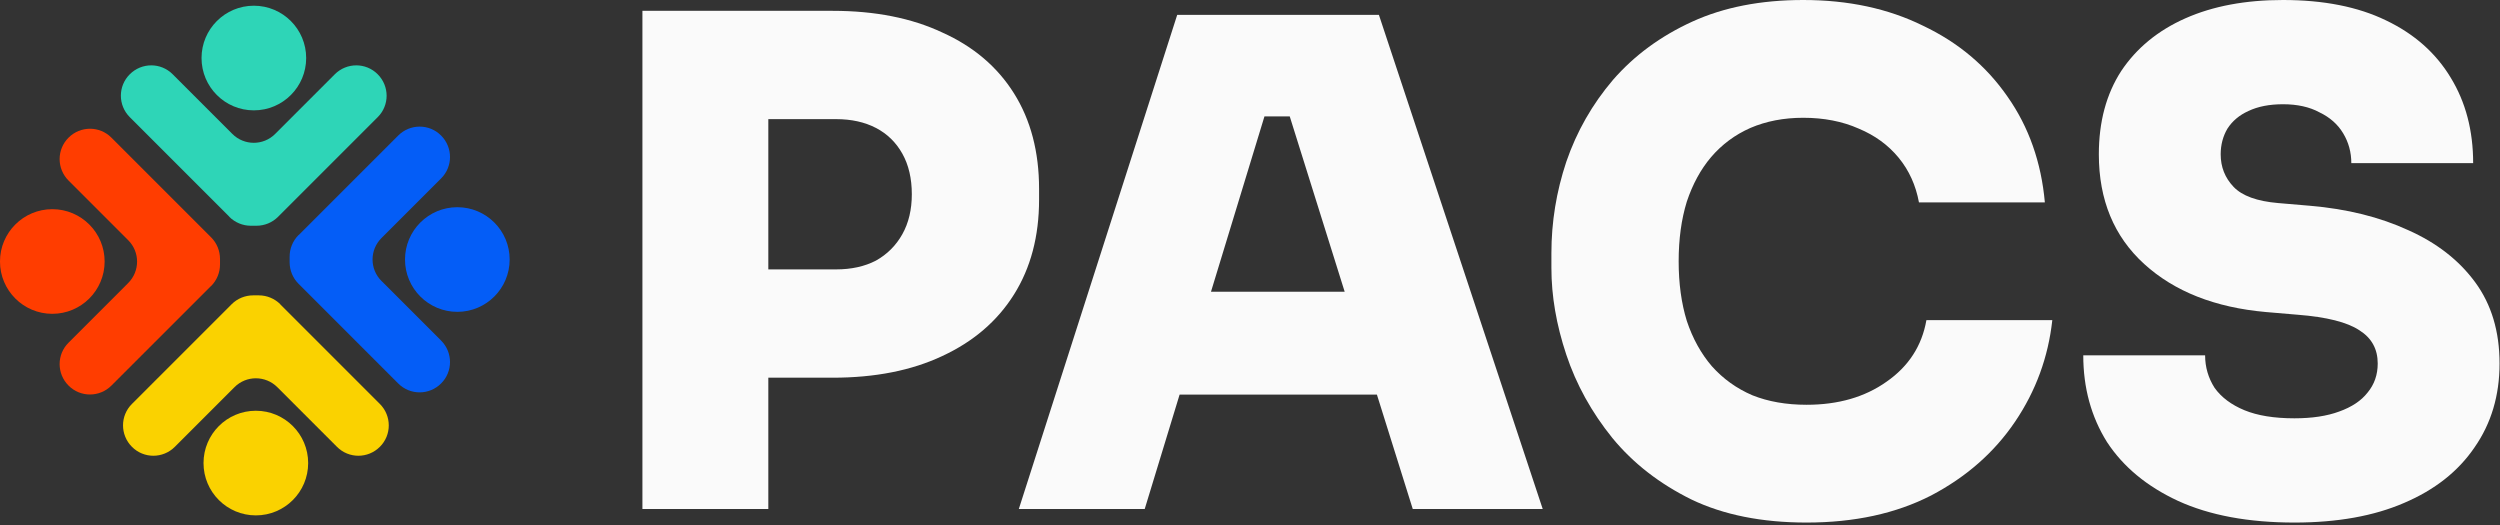 <svg width="833" height="175" viewBox="0 0 833 175" fill="none" xmlns="http://www.w3.org/2000/svg">
<rect x="0" y="0" width="833" height="175" fill="#333333" stroke="none"/>
<g clip-path="url(#clip0_5_7)">
<path d="M93.341 101.364L126.568 134.592C130.53 138.554 130.53 144.948 126.568 148.883C122.606 152.845 116.212 152.845 112.277 148.883L92.412 129.017C88.45 125.055 82.055 125.055 78.121 129.017L58.255 148.883C54.293 152.845 47.899 152.845 43.964 148.883C40.002 144.921 40.002 138.527 43.964 134.592L77.192 101.364C79.077 99.479 81.673 98.413 84.351 98.413L86.236 98.413C88.914 98.413 91.483 99.479 93.395 101.364L93.341 101.364Z" fill="#FAD200"/>
<path d="M85.247 136.86C75.619 136.86 67.813 144.665 67.813 154.293C67.813 163.921 75.619 171.727 85.247 171.727C94.875 171.727 102.68 163.921 102.68 154.293C102.68 144.665 94.875 136.86 85.247 136.86Z" fill="#FAD200"/>
<path d="M76.474 72.266L43.246 39.039C39.284 35.077 39.284 28.683 43.246 24.748C47.208 20.786 53.602 20.786 57.537 24.748L77.403 44.613C81.365 48.575 87.759 48.575 91.694 44.613L111.559 24.748C115.521 20.786 121.915 20.786 125.85 24.748C129.812 28.71 129.812 35.104 125.85 39.039L92.623 72.266C90.737 74.151 88.141 75.217 85.463 75.217L83.578 75.217C80.9 75.217 78.332 74.151 76.419 72.266L76.474 72.266Z" fill="#2ED5B7"/>
<path d="M84.584 1.903C74.956 1.903 67.151 9.709 67.151 19.337C67.151 28.965 74.956 36.77 84.584 36.77C94.212 36.77 102.018 28.965 102.018 19.337C102.018 9.709 94.212 1.903 84.584 1.903Z" fill="#2ED5B7"/>
<path d="M99.454 78.388L132.682 45.161C136.644 41.199 143.038 41.199 146.973 45.161C150.935 49.123 150.935 55.517 146.973 59.452L127.107 79.317C123.145 83.279 123.145 89.674 127.107 93.608L146.973 113.474C150.935 117.436 150.935 123.83 146.973 127.765C143.011 131.727 136.617 131.727 132.682 127.765L99.454 94.537C97.569 92.652 96.503 90.056 96.503 87.378V85.493C96.503 82.815 97.569 80.246 99.454 78.334V78.388Z" fill="#045DF7"/>
<path d="M152.384 103.906C162.012 103.906 169.817 96.101 169.817 86.473C169.817 76.845 162.012 69.04 152.384 69.04C142.756 69.04 134.95 76.845 134.95 86.473C134.95 96.101 142.756 103.906 152.384 103.906Z" fill="#045DF7"/>
<path d="M70.356 95.246L37.129 128.473C33.167 132.435 26.773 132.435 22.838 128.473C18.876 124.511 18.876 118.117 22.838 114.182L42.703 94.317C46.665 90.354 46.665 83.96 42.703 80.025L22.838 60.16C18.876 56.198 18.876 49.804 22.838 45.869C26.8 41.907 33.194 41.907 37.129 45.869L70.356 79.096C72.242 80.982 73.307 83.578 73.307 86.256V88.141C73.307 90.819 72.242 93.387 70.356 95.3V95.246Z" fill="#FF3D00"/>
<path d="M17.428 104.565C27.056 104.565 34.861 96.76 34.861 87.132C34.861 77.503 27.056 69.698 17.428 69.698C7.8 69.698 -0.006 77.503 -0.006 87.132C-0.006 96.76 7.8 104.565 17.428 104.565Z" fill="#FF3D00"/>
</g>
<path d="M251.493 125.85V89.764H278.558C283.67 89.764 288.105 88.787 291.864 86.832C295.623 84.727 298.555 81.795 300.66 78.036C302.765 74.277 303.818 69.841 303.818 64.729C303.818 59.467 302.765 54.956 300.66 51.197C298.555 47.438 295.623 44.581 291.864 42.627C288.105 40.672 283.67 39.695 278.558 39.695H251.493V3.609H277.43C291.564 3.609 303.743 6.014 313.967 10.826C324.342 15.487 332.311 22.253 337.874 31.124C343.437 39.995 346.219 50.596 346.219 62.925V66.534C346.219 78.713 343.437 89.238 337.874 98.109C332.311 106.98 324.342 113.821 313.967 118.633C303.743 123.444 291.564 125.85 277.43 125.85H251.493ZM214.054 169.604V3.609H256.004V169.604H214.054Z" fill="#FAFAFA"/>
<path d="M339.468 169.604L392.244 4.962H459.454L514.034 169.604H470.731L428.33 34.282L440.284 38.792H410.513L422.692 34.282L381.418 169.604H339.468ZM382.546 131.488L395.176 97.207H457.65L470.28 131.488H382.546Z" fill="#FAFAFA"/>
<path d="M601.957 174.115C587.071 174.115 574.291 171.559 563.615 166.446C552.94 161.184 544.144 154.343 537.228 145.923C530.311 137.352 525.199 128.105 521.891 118.182C518.583 108.258 516.929 98.635 516.929 89.313V84.351C516.929 73.976 518.583 63.827 521.891 53.903C525.349 43.829 530.537 34.733 537.453 26.613C544.52 18.494 553.316 12.029 563.841 7.217C574.366 2.406 586.695 0 600.829 0C615.865 0 629.172 2.857 640.749 8.57C652.477 14.134 661.875 22.027 668.941 32.252C676.008 42.326 680.143 54.054 681.346 67.436H639.396C638.343 61.722 636.088 56.76 632.63 52.55C629.172 48.34 624.736 45.107 619.323 42.852C613.91 40.446 607.746 39.243 600.829 39.243C594.364 39.243 588.5 40.371 583.237 42.627C578.125 44.882 573.765 48.115 570.156 52.325C566.698 56.384 563.991 61.346 562.037 67.21C560.232 73.074 559.33 79.69 559.33 87.057C559.33 94.425 560.232 101.041 562.037 106.905C563.991 112.769 566.773 117.806 570.382 122.016C574.141 126.226 578.651 129.458 583.914 131.714C589.176 133.819 595.191 134.871 601.957 134.871C612.482 134.871 621.353 132.315 628.57 127.203C635.938 122.091 640.373 115.25 641.877 106.679H683.827C682.474 119.008 678.339 130.285 671.422 140.51C664.506 150.734 655.184 158.929 643.456 165.093C631.728 171.108 617.895 174.115 601.957 174.115Z" fill="#FAFAFA"/>
<path d="M764.514 174.115C749.178 174.115 736.247 171.709 725.722 166.898C715.347 162.086 707.454 155.546 702.041 147.276C696.778 138.856 694.147 129.233 694.147 118.407H734.744C734.744 122.316 735.796 125.925 737.901 129.233C740.156 132.39 743.464 134.871 747.825 136.676C752.185 138.48 757.748 139.382 764.514 139.382C770.378 139.382 775.34 138.63 779.4 137.127C783.61 135.623 786.768 133.518 788.873 130.812C791.128 128.105 792.256 124.872 792.256 121.114C792.256 116.302 790.226 112.618 786.166 110.062C782.106 107.356 775.265 105.627 765.642 104.875L755.042 103.973C738.051 102.469 724.519 97.131 714.445 87.96C704.371 78.788 699.334 66.609 699.334 51.422C699.334 40.597 701.815 31.35 706.777 23.681C711.889 16.013 719.031 10.149 728.203 6.09C737.375 2.03 748.201 0 760.68 0C774.213 0 785.64 2.255 794.962 6.766C804.435 11.277 811.652 17.667 816.614 25.937C821.575 34.056 824.056 43.529 824.056 54.355H783.46C783.46 50.746 782.557 47.438 780.753 44.431C778.949 41.424 776.318 39.093 772.859 37.439C769.552 35.635 765.492 34.733 760.68 34.733C756.17 34.733 752.335 35.484 749.178 36.988C746.171 38.341 743.84 40.296 742.186 42.852C740.683 45.408 739.931 48.265 739.931 51.422C739.931 55.633 741.359 59.241 744.216 62.248C747.073 65.255 752.035 67.06 759.102 67.661L769.702 68.563C782.031 69.616 792.932 72.322 802.405 76.683C811.877 80.893 819.32 86.681 824.733 94.049C830.146 101.417 832.852 110.438 832.852 121.114C832.852 131.789 830.071 141.111 824.507 149.08C819.094 157.049 811.276 163.214 801.052 167.574C790.978 171.935 778.799 174.115 764.514 174.115Z" fill="#FAFAFA"/>
<defs>
<clipPath id="clip0_5_7">
<rect width="169.826" height="169.826" fill="white" transform="translate(0 1.901)"/>
</clipPath>
</defs>
</svg>
